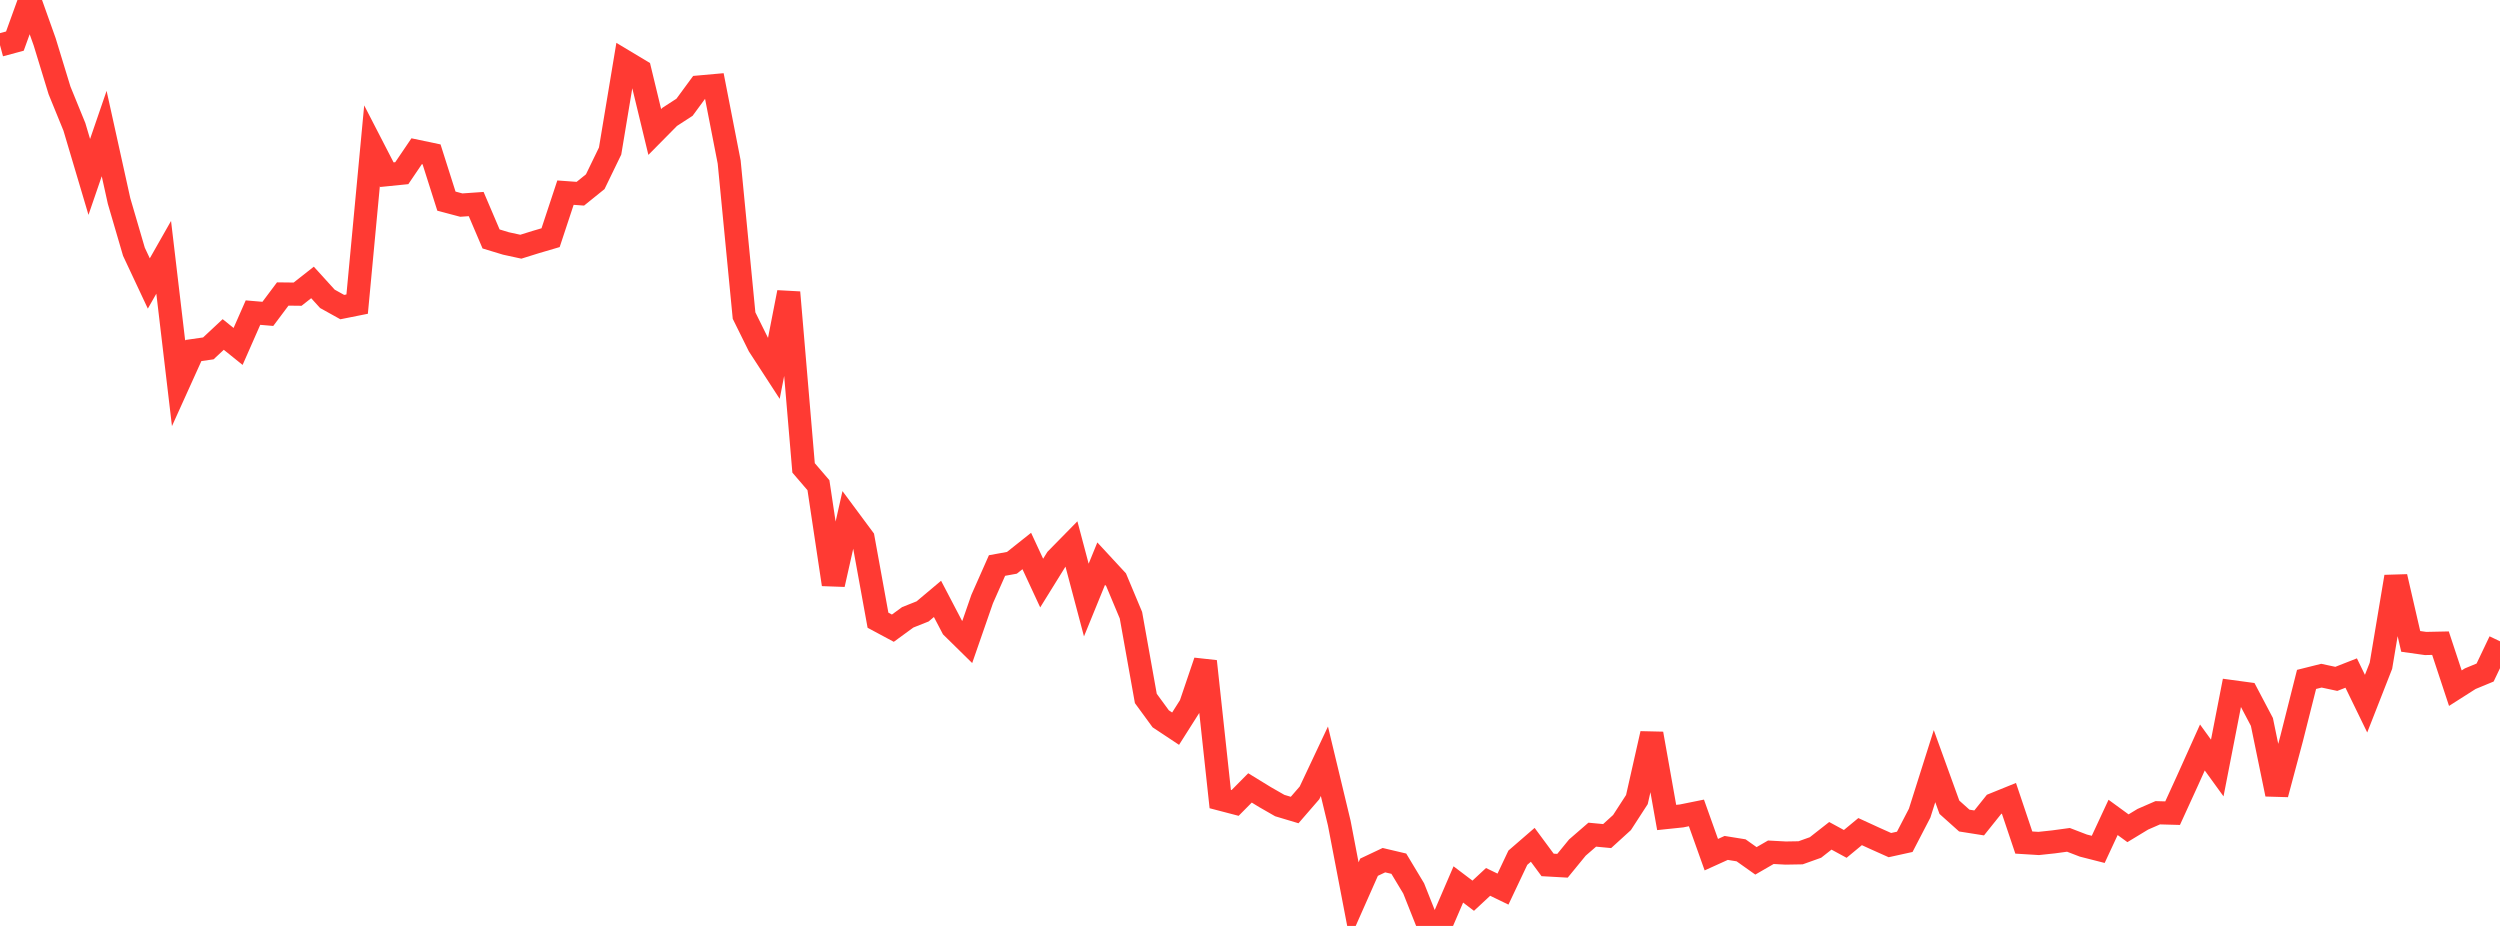 <?xml version="1.0" standalone="no"?>
<!DOCTYPE svg PUBLIC "-//W3C//DTD SVG 1.1//EN" "http://www.w3.org/Graphics/SVG/1.1/DTD/svg11.dtd">

<svg width="135" height="50" viewBox="0 0 135 50" preserveAspectRatio="none" 
  xmlns="http://www.w3.org/2000/svg"
  xmlns:xlink="http://www.w3.org/1999/xlink">


<polyline points="0.0, 2.436 0.804, 2.22 1.607, 0.0 2.411, 2.256 3.214, 4.882 4.018, 6.852 4.821, 9.554 5.625, 7.212 6.429, 10.851 7.232, 13.595 8.036, 15.308 8.839, 13.895 9.643, 20.704 10.446, 18.928 11.25, 18.813 12.054, 18.062 12.857, 18.708 13.661, 16.881 14.464, 16.949 15.268, 15.876 16.071, 15.885 16.875, 15.252 17.679, 16.137 18.482, 16.583 19.286, 16.422 20.089, 7.874 20.893, 9.433 21.696, 9.352 22.5, 8.166 23.304, 8.335 24.107, 10.862 24.911, 11.075 25.714, 11.019 26.518, 12.903 27.321, 13.147 28.125, 13.322 28.929, 13.071 29.732, 12.835 30.536, 10.403 31.339, 10.461 32.143, 9.812 32.946, 8.156 33.75, 3.322 34.554, 3.804 35.357, 7.127 36.161, 6.313 36.964, 5.792 37.768, 4.697 38.571, 4.625 39.375, 8.747 40.179, 17.041 40.982, 18.664 41.786, 19.902 42.589, 15.788 43.393, 25.266 44.196, 26.202 45.0, 31.558 45.804, 27.986 46.607, 29.068 47.411, 33.491 48.214, 33.922 49.018, 33.335 49.821, 33.016 50.625, 32.34 51.429, 33.878 52.232, 34.667 53.036, 32.351 53.839, 30.538 54.643, 30.392 55.446, 29.754 56.25, 31.486 57.054, 30.189 57.857, 29.371 58.661, 32.403 59.464, 30.436 60.268, 31.305 61.071, 33.222 61.875, 37.716 62.679, 38.816 63.482, 39.348 64.286, 38.08 65.089, 35.713 65.893, 43.149 66.696, 43.359 67.5, 42.547 68.304, 43.04 69.107, 43.5 69.911, 43.741 70.714, 42.814 71.518, 41.107 72.321, 44.451 73.125, 48.644 73.929, 46.829 74.732, 46.449 75.536, 46.639 76.339, 47.975 77.143, 50.0 77.946, 49.626 78.75, 47.76 79.554, 48.369 80.357, 47.622 81.161, 48.012 81.964, 46.316 82.768, 45.62 83.571, 46.706 84.375, 46.751 85.179, 45.768 85.982, 45.072 86.786, 45.148 87.589, 44.417 88.393, 43.176 89.196, 39.619 90.0, 44.144 90.804, 44.06 91.607, 43.898 92.411, 46.152 93.214, 45.788 94.018, 45.917 94.821, 46.486 95.625, 46.022 96.429, 46.065 97.232, 46.051 98.036, 45.764 98.839, 45.134 99.643, 45.571 100.446, 44.907 101.25, 45.276 102.054, 45.636 102.857, 45.459 103.661, 43.91 104.464, 41.372 105.268, 43.592 106.071, 44.311 106.875, 44.438 107.679, 43.434 108.482, 43.108 109.286, 45.498 110.089, 45.547 110.893, 45.461 111.696, 45.352 112.5, 45.661 113.304, 45.866 114.107, 44.14 114.911, 44.726 115.714, 44.239 116.518, 43.889 117.321, 43.911 118.125, 42.153 118.929, 40.364 119.732, 41.472 120.536, 37.35 121.339, 37.459 122.143, 38.985 122.946, 42.887 123.75, 39.875 124.554, 36.688 125.357, 36.487 126.161, 36.659 126.964, 36.344 127.768, 37.998 128.571, 35.949 129.375, 31.144 130.179, 34.635 130.982, 34.748 131.786, 34.731 132.589, 37.161 133.393, 36.649 134.196, 36.317 135.0, 34.63" fill="none" stroke="#ff3a33" stroke-width="1.25"/>

</svg>